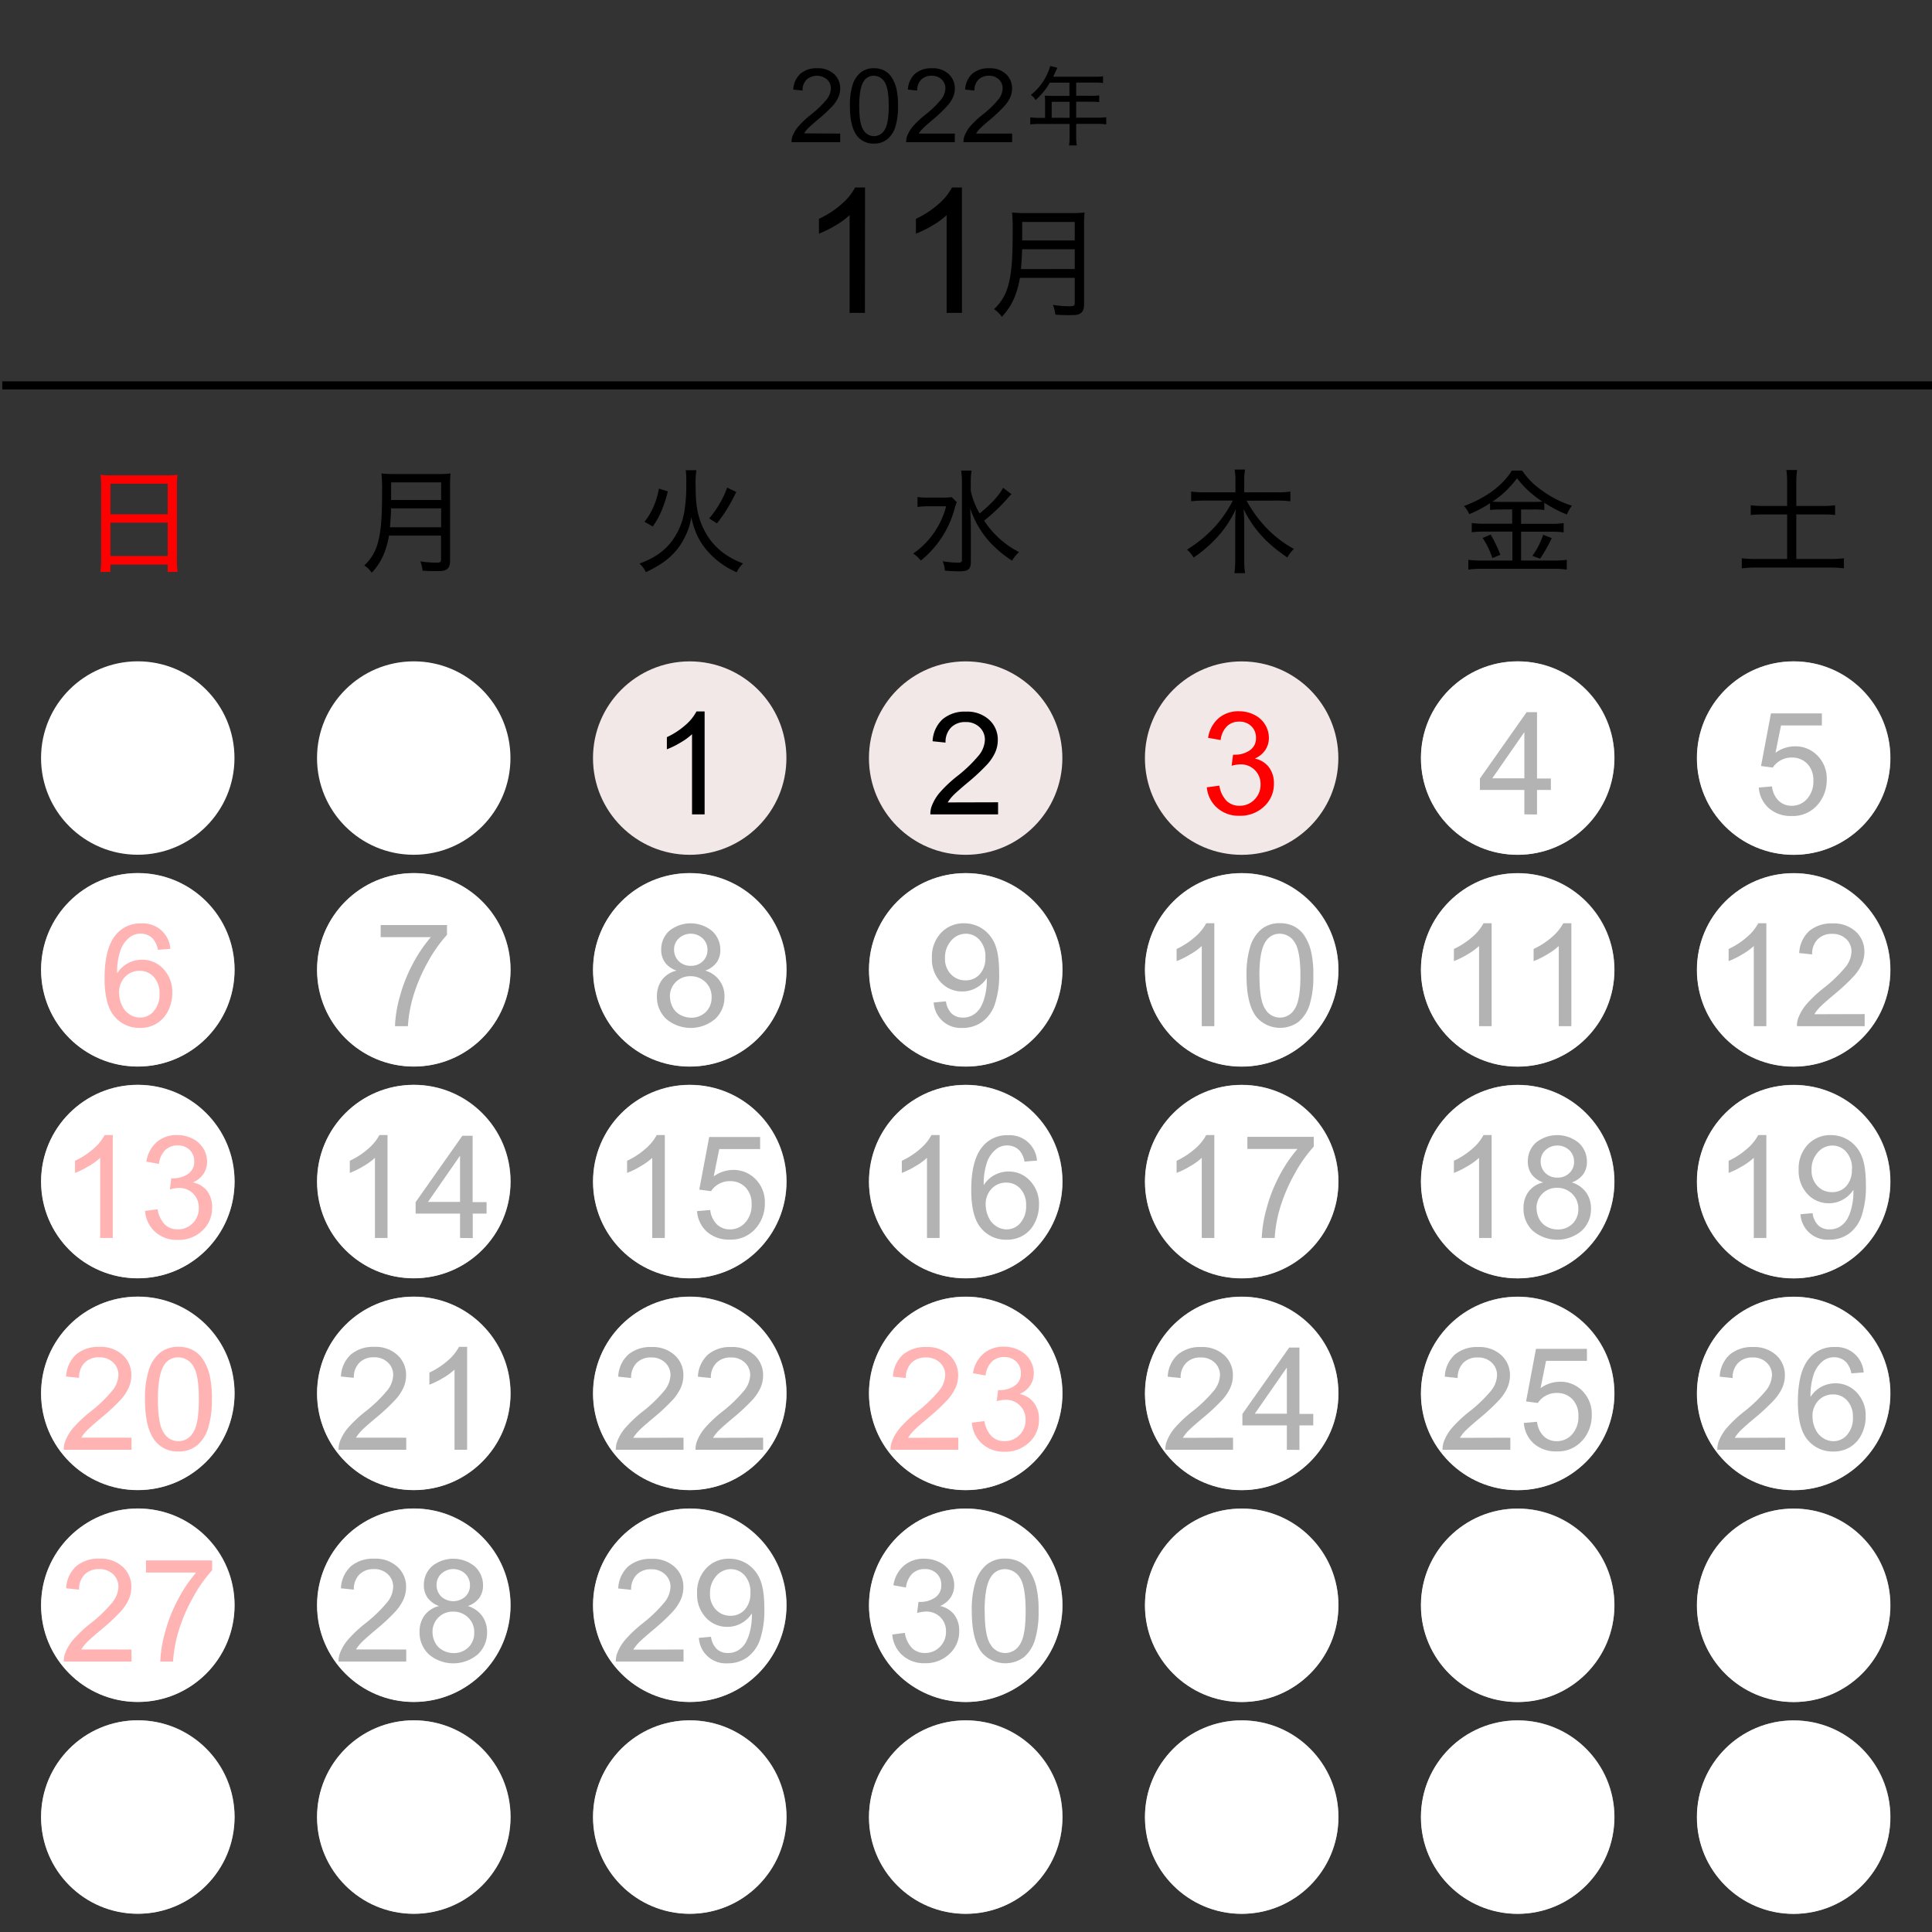 <svg xmlns="http://www.w3.org/2000/svg" viewBox="0 0 675 675"><rect x="0" y="0" width="675" height="675" fill="#333333" stroke="none"/><defs><style>.cls-1,.cls-2{fill:none;}.cls-2{stroke:#000;stroke-miterlimit:10;stroke-width:2.83px;}.cls-3,.cls-6{fill:#fff;}.cls-4{fill:#f3e8e8;}.cls-5{fill:red;}.cls-6{opacity:0.7;}</style></defs><g id="area"><rect class="cls-1" x="0.01" y="-0.01" width="675" height="675"/></g><g id="line_x_------" data-name="line_x ------"><line class="cls-2" x1="675.03" y1="134.65" x2="0.8" y2="134.65"/></g><g id="BG_01-12" data-name="BG：01-12"><circle class="cls-3" cx="626.64" cy="634.89" r="33.79"/><circle class="cls-3" cx="530.22" cy="634.88" r="33.79"/><circle class="cls-3" cx="433.8" cy="634.87" r="33.79"/><circle class="cls-3" cx="337.38" cy="634.87" r="33.79"/><circle class="cls-3" cx="240.97" cy="634.86" r="33.79"/><circle class="cls-3" cx="144.55" cy="634.86" r="33.79"/><circle class="cls-3" cx="48.13" cy="634.85" r="33.79"/><circle class="cls-3" cx="626.64" cy="560.88" r="33.79"/><circle class="cls-3" cx="530.22" cy="560.88" r="33.79"/><circle class="cls-3" cx="433.8" cy="560.87" r="33.79"/><circle class="cls-3" cx="337.38" cy="560.87" r="33.79"/><circle class="cls-3" cx="240.97" cy="560.86" r="33.79"/><circle class="cls-3" cx="144.55" cy="560.85" r="33.79"/><circle class="cls-3" cx="48.13" cy="560.85" r="33.79"/><circle class="cls-3" cx="626.64" cy="486.86" r="33.79"/><circle class="cls-3" cx="530.22" cy="486.86" r="33.79"/><circle class="cls-3" cx="433.8" cy="486.85" r="33.79"/><circle class="cls-3" cx="337.38" cy="486.84" r="33.79"/><circle class="cls-3" cx="240.97" cy="486.84" r="33.79"/><circle class="cls-3" cx="144.55" cy="486.83" r="33.79"/><circle class="cls-3" cx="48.13" cy="486.83" r="33.79"/><circle class="cls-3" cx="626.64" cy="412.86" r="33.79"/><circle class="cls-3" cx="530.22" cy="412.85" r="33.79"/><circle class="cls-3" cx="433.8" cy="412.85" r="33.79"/><circle class="cls-3" cx="337.38" cy="412.84" r="33.79"/><circle class="cls-3" cx="240.97" cy="412.84" r="33.79"/><circle class="cls-3" cx="144.55" cy="412.83" r="33.79"/><circle class="cls-3" cx="48.13" cy="412.83" r="33.79"/><circle class="cls-3" cx="626.64" cy="338.88" r="33.79"/><circle class="cls-3" cx="530.22" cy="338.88" r="33.79"/><circle class="cls-3" cx="433.8" cy="338.87" r="33.79"/><circle class="cls-3" cx="337.38" cy="338.86" r="33.79"/><circle class="cls-3" cx="240.97" cy="338.86" r="33.79"/><circle class="cls-3" cx="144.55" cy="338.85" r="33.79"/><circle class="cls-3" cx="48.13" cy="338.85" r="33.79"/><circle class="cls-3" cx="626.64" cy="264.88" r="33.79"/><circle class="cls-3" cx="530.22" cy="264.87" r="33.79"/><circle class="cls-4" cx="433.8" cy="264.87" r="33.79"/><circle class="cls-4" cx="337.38" cy="264.86" r="33.79"/><circle class="cls-4" cx="240.97" cy="264.86" r="33.79"/><circle class="cls-3" cx="144.55" cy="264.85" r="33.79"/><circle class="cls-3" cx="48.13" cy="264.84" r="33.79"/></g><g id="TXTー年_年" data-name="TXTー年：年"><path d="M365.13,35.17A16.22,16.22,0,0,0,365,33.4c.63.06,1.29.09,2.13.09h6.51V28.87h-6.84a24.09,24.09,0,0,1-5,6.09,5.35,5.35,0,0,0-1.65-1.8,19.49,19.49,0,0,0,6-7.92,12.67,12.67,0,0,0,.75-2.19l2.52.63-.39.84c-.18.36-.18.36-.66,1.41l-.39.87h14.61a17.16,17.16,0,0,0,2.79-.15V29a17.84,17.84,0,0,0-2.79-.15H376v4.62h5.25a17.61,17.61,0,0,0,2.79-.15v2.34a22.69,22.69,0,0,0-2.73-.12H376v5.58h7.38a22.12,22.12,0,0,0,3.12-.18v2.52a23.34,23.34,0,0,0-3.12-.18H376v4.62a14.81,14.81,0,0,0,.21,2.91H373.5a15,15,0,0,0,.18-2.94V43.3H363.06a23.34,23.34,0,0,0-3.12.18V41a22.42,22.42,0,0,0,3.12.18h2.07Zm8.55,6V35.56h-6.24v5.58Z"/></g><g id="TXTー年_2022-2023_数字" data-name="TXTー年：2022-2023_数字"><path d="M293.55,46.68v3h-17a5.51,5.51,0,0,1,.37-2.2A11.34,11.34,0,0,1,279,44.1a31.81,31.81,0,0,1,4.14-3.91,35.23,35.23,0,0,0,5.68-5.45,6.57,6.57,0,0,0,1.47-3.81,4.25,4.25,0,0,0-1.34-3.17,5.48,5.48,0,0,0-7.16.08,5.15,5.15,0,0,0-1.39,3.79l-3.25-.33a8,8,0,0,1,2.51-5.55,8.56,8.56,0,0,1,5.85-1.9,8.15,8.15,0,0,1,5.87,2,6.76,6.76,0,0,1,2.17,5.1,7.75,7.75,0,0,1-.64,3,11.65,11.65,0,0,1-2.1,3.15,50.68,50.68,0,0,1-4.88,4.53q-2.83,2.4-3.65,3.25a10.53,10.53,0,0,0-1.34,1.71Z"/><path d="M296.94,37a23.74,23.74,0,0,1,.94-7.35,9.16,9.16,0,0,1,2.8-4.3,7.12,7.12,0,0,1,4.67-1.51,7.54,7.54,0,0,1,3.63.83,6.94,6.94,0,0,1,2.59,2.41,13.07,13.07,0,0,1,1.6,3.83,25.86,25.86,0,0,1,.58,6.09,23.62,23.62,0,0,1-.93,7.32A9.1,9.1,0,0,1,310,48.64a7.17,7.17,0,0,1-4.68,1.52,7.08,7.08,0,0,1-5.86-2.67Q296.94,44.27,296.94,37Zm3.26,0q0,6.35,1.48,8.45a4.24,4.24,0,0,0,7.33,0q1.49-2.12,1.49-8.44T309,28.56a4.39,4.39,0,0,0-3.7-2.09,4.06,4.06,0,0,0-3.48,1.84Q300.2,30.67,300.2,37Z"/><path d="M333.59,46.68v3h-17a5.69,5.69,0,0,1,.37-2.2A11.55,11.55,0,0,1,319,44.1a33.18,33.18,0,0,1,4.14-3.91,34.8,34.8,0,0,0,5.68-5.45,6.59,6.59,0,0,0,1.48-3.81A4.22,4.22,0,0,0,329,27.76a4.85,4.85,0,0,0-3.5-1.29,4.91,4.91,0,0,0-3.66,1.37,5.15,5.15,0,0,0-1.39,3.79l-3.25-.33a8,8,0,0,1,2.51-5.55,8.59,8.59,0,0,1,5.86-1.9,8.17,8.17,0,0,1,5.87,2,6.75,6.75,0,0,1,2.16,5.1,7.74,7.74,0,0,1-.63,3,12,12,0,0,1-2.11,3.15A50.3,50.3,0,0,1,326,41.72q-2.85,2.4-3.66,3.25A10.44,10.44,0,0,0,321,46.68Z"/><path d="M353.62,46.68v3h-17a5.69,5.69,0,0,1,.37-2.2A11.55,11.55,0,0,1,339,44.1a33.18,33.18,0,0,1,4.14-3.91,34.8,34.8,0,0,0,5.68-5.45,6.52,6.52,0,0,0,1.48-3.81A4.22,4.22,0,0,0,349,27.76a4.83,4.83,0,0,0-3.5-1.29,4.91,4.91,0,0,0-3.66,1.37,5.19,5.19,0,0,0-1.39,3.79l-3.25-.33a8,8,0,0,1,2.51-5.55,8.61,8.61,0,0,1,5.86-1.9,8.17,8.17,0,0,1,5.87,2,6.75,6.75,0,0,1,2.16,5.1,7.74,7.74,0,0,1-.63,3,11.89,11.89,0,0,1-2.1,3.15A51.94,51.94,0,0,1,346,41.72q-2.85,2.4-3.66,3.25A10.44,10.44,0,0,0,341,46.68Z"/></g><g id="TXTー月_月" data-name="TXTー月：月"><path d="M356.33,97.07a30.66,30.66,0,0,1-1.59,6.05,22.26,22.26,0,0,1-4.71,7.56A11.06,11.06,0,0,0,347.3,108a16.87,16.87,0,0,0,4.87-8c1.18-4,1.64-9,1.64-18.77a66.26,66.26,0,0,0-.21-7,37.53,37.53,0,0,0,4.54.21h16.3a34.3,34.3,0,0,0,4.49-.21,39.8,39.8,0,0,0-.17,4.46V106.1c0,1.81-.37,2.78-1.26,3.37s-1.76.63-4.16.63c-1.21,0-2.52,0-4.62-.17a13.3,13.3,0,0,0-.84-3.41,37.26,37.26,0,0,0,5.88.47c1.43,0,1.73-.21,1.73-1.22v-8.7ZM375.49,94V87.08h-18.4c0,1.72-.13,3.65-.38,6.93Zm0-10V77.54H357.13V84Z"/></g><g id="TXTー月_数字" data-name="TXTー月：数字"><path d="M302.19,109.31h-5.36V75.17a27.53,27.53,0,0,1-5.08,3.69,36.55,36.55,0,0,1-5.63,2.77V76.45A32.54,32.54,0,0,0,294,71.33a20.12,20.12,0,0,0,4.76-5.83h3.46Z"/><path d="M336.09,109.31h-5.36V75.17a27.76,27.76,0,0,1-5.07,3.69A37.06,37.06,0,0,1,320,81.63V76.45a32.54,32.54,0,0,0,7.85-5.12,20,20,0,0,0,4.76-5.83h3.46Z"/></g><g id="TXTー曜日_土曜" data-name="TXTー曜日：土曜"><path d="M624.39,168.53a29.4,29.4,0,0,0-.28-4.32h3.76a29.4,29.4,0,0,0-.28,4.32v8.24h9a33.09,33.09,0,0,0,4.56-.24v3.4a37,37,0,0,0-4.56-.2h-9v15.56h11.8a39.15,39.15,0,0,0,4.84-.24v3.52a35.48,35.48,0,0,0-4.84-.28H613.55a38.19,38.19,0,0,0-5,.28v-3.52a41.41,41.41,0,0,0,5,.24h10.84V179.73h-8.16a45.26,45.26,0,0,0-4.56.2v-3.4a33.9,33.9,0,0,0,4.56.24h8.16Z"/></g><g id="TXTー曜日_平日" data-name="TXTー曜日：平日"><path d="M135.89,187.13a28.78,28.78,0,0,1-1.52,5.76,21.11,21.11,0,0,1-4.48,7.2,10.56,10.56,0,0,0-2.6-2.56,16,16,0,0,0,4.64-7.6c1.12-3.8,1.56-8.6,1.56-17.88a63.13,63.13,0,0,0-.2-6.63,38.38,38.38,0,0,0,4.32.19h15.52a35.13,35.13,0,0,0,4.28-.19,36.17,36.17,0,0,0-.16,4.23v26.08c0,1.72-.36,2.64-1.2,3.2s-1.68.6-4,.6c-1.16,0-2.4,0-4.4-.16a13.24,13.24,0,0,0-.8-3.24,35.76,35.76,0,0,0,5.6.44c1.36,0,1.64-.2,1.64-1.16v-8.28Zm18.24-2.92v-6.6H136.61c0,1.64-.12,3.48-.36,6.6Zm0-9.52v-6.16H136.65v6.16Z"/><path d="M243.29,164.29a33.38,33.38,0,0,0-.24,5.92c0,5.64.52,9,1.92,12.64,2.68,6.76,7.4,11.28,14.64,14a10.51,10.51,0,0,0-2.24,3.08,28.36,28.36,0,0,1-9.64-6.8c-3.2-3.44-5-7-6.2-12.4a22.69,22.69,0,0,1-2.68,7.72c-2.64,5-6.64,8.4-13.2,11.44a9.51,9.51,0,0,0-2.24-3c5.32-1.92,9-4.52,11.68-8.32a24,24,0,0,0,4-9.8,56.53,56.53,0,0,0,.68-10,29.22,29.22,0,0,0-.2-4.48Zm-18.12,18a22.48,22.48,0,0,0,3.16-5.28,27,27,0,0,0,1.88-6.32l3.12,1a46.31,46.31,0,0,1-2.16,6.64,26.2,26.2,0,0,1-3.12,5.6Zm22.6-1.16a34.9,34.9,0,0,0,6.28-10.76l3.2,1.52c-.36.68-.36.68-1.08,2.12a53.07,53.07,0,0,1-5.68,8.84Z"/><path d="M334.28,175.45a17,17,0,0,0-.84,2.56,34.91,34.91,0,0,1-11.72,17.84,11.14,11.14,0,0,0-2.68-2.44,28.85,28.85,0,0,0,11.52-16.52H324.4a24.39,24.39,0,0,0-3.84.24v-3.48a25.27,25.27,0,0,0,4,.2h4.24a24.37,24.37,0,0,0,3.72-.16Zm19.12-2.8a10.36,10.36,0,0,0-1.24,1.32,64.59,64.59,0,0,1-8.32,7.92,31.72,31.72,0,0,0,12.2,11,11.87,11.87,0,0,0-2.44,3,39.58,39.58,0,0,1-8.24-7,33.56,33.56,0,0,1-6.4-11.28c.2,4.24.24,5.44.24,7.36v11.2c0,2.68-.88,3.44-4,3.44-1.44,0-3.24-.08-5.08-.24a9.4,9.4,0,0,0-.8-3.28,33.45,33.45,0,0,0,5.48.48c1,0,1.28-.2,1.28-1.08v-27a25.6,25.6,0,0,0-.28-4.07h3.64a25.94,25.94,0,0,0-.28,4.07v2.92a26.19,26.19,0,0,0,3.12,8c4.4-3.72,7-6.56,8.16-9Z"/><path d="M435.55,174.93a42.53,42.53,0,0,0,6.52,9.08,38.48,38.48,0,0,0,10,7.76,11.42,11.42,0,0,0-2.28,3c-7.2-4.84-11.68-9.72-15.31-16.84.15,1.88.23,3.56.23,5v12.64a30.16,30.16,0,0,0,.29,4.68h-3.72a32.54,32.54,0,0,0,.28-4.72V182.89c0-1.56.08-3.68.2-5a37.74,37.74,0,0,1-7.28,10.64,46.06,46.06,0,0,1-7.48,6.28,10.22,10.22,0,0,0-2.28-2.8,45.73,45.73,0,0,0,10-8.28,42.72,42.72,0,0,0,6-8.84H420.68a41.12,41.12,0,0,0-4.52.24v-3.4a30.55,30.55,0,0,0,4.48.28h11v-4.28a21.68,21.68,0,0,0-.28-3.67H435a20.3,20.3,0,0,0-.29,3.67v4.28h11.52a28.1,28.1,0,0,0,4.6-.28v3.4a42.61,42.61,0,0,0-4.6-.24Z"/><path d="M524.4,178a25.57,25.57,0,0,0-3.8.2v-2.4a39.46,39.46,0,0,1-7.28,3.84,9.52,9.52,0,0,0-1.84-2.84c7.72-2.88,13.56-7.2,16.72-12.39h3.6a26.21,26.21,0,0,0,6.87,6.91,36.26,36.26,0,0,0,10.52,5.36,13.92,13.92,0,0,0-1.76,3.08,43.27,43.27,0,0,1-7.88-4.12v2.56a23.73,23.73,0,0,0-3.76-.2h-4.35v5h10.87a25.48,25.48,0,0,0,4-.24V186a28.65,28.65,0,0,0-4.08-.24H531.44v10.08h11.47a34.24,34.24,0,0,0,4.48-.24V199a31.12,31.12,0,0,0-4.52-.28H517.68A36.93,36.93,0,0,0,513,199v-3.4a39,39,0,0,0,4.68.24h10.72V185.73H518.2a29.44,29.44,0,0,0-4,.24v-3.24a26.55,26.55,0,0,0,4,.24h10.12v-5Zm-3.6,8.76a46.6,46.6,0,0,1,3.4,7.08l-2.8,1.12a28.45,28.45,0,0,0-3.4-7Zm15-11.4a30.58,30.58,0,0,0,3.08-.12,35,35,0,0,1-8.87-8.16,33.29,33.29,0,0,1-8.6,8.2c1,0,1.6.08,2.88.08ZM542.15,188a52.87,52.87,0,0,1-4.08,7.2l-2.68-1a26.72,26.72,0,0,0,3.76-7.36Z"/></g><g id="TXTー曜日_日曜" data-name="TXTー曜日：日曜"><path class="cls-5" d="M35.34,169.89a39.48,39.48,0,0,0-.2-4,34,34,0,0,0,4.36.2H57.81a29.92,29.92,0,0,0,4.2-.2,27.26,27.26,0,0,0-.2,3.8v25.64a33.81,33.81,0,0,0,.24,4.48H58.57v-2.56h-20v2.56H35.1a34.42,34.42,0,0,0,.24-4.44Zm3.24,9.76h20V169h-20Zm0,14.6h20V182.61h-20Z"/></g><g id="TXTー日付_2022-2023_土曜" data-name="TXTー日付：2022-2023_土曜"><path d="M614.48,275.15l4.62-.4a8.24,8.24,0,0,0,2.38,5.07,6.45,6.45,0,0,0,4.5,1.7,7,7,0,0,0,5.37-2.4,9,9,0,0,0,2.2-6.34,8.15,8.15,0,0,0-2.11-5.94,7.4,7.4,0,0,0-5.53-2.17,7.57,7.57,0,0,0-3.83,1,7.37,7.37,0,0,0-2.69,2.5l-4.12-.54,3.46-18.38h17.8v4.2H622.25L620.32,263a11.63,11.63,0,0,1,6.76-2.25A10.69,10.69,0,0,1,635,264a11.32,11.32,0,0,1,3.22,8.35,13,13,0,0,1-2.83,8.39,11.34,11.34,0,0,1-9.4,4.35,11.6,11.6,0,0,1-8-2.73A10.71,10.71,0,0,1,614.48,275.15Z"/><path d="M617.13,358.52h-4.39v-28a22.53,22.53,0,0,1-4.16,3,29,29,0,0,1-4.63,2.27v-4.24a26.72,26.72,0,0,0,6.44-4.2,16.48,16.48,0,0,0,3.91-4.79h2.83Z"/><path d="M651.48,354.3v4.22H627.83a7.51,7.51,0,0,1,.51-3,16.2,16.2,0,0,1,2.89-4.76,44.75,44.75,0,0,1,5.75-5.42,49.09,49.09,0,0,0,7.89-7.58,9.15,9.15,0,0,0,2-5.29,5.91,5.91,0,0,0-1.87-4.41,6.77,6.77,0,0,0-4.87-1.79,6.86,6.86,0,0,0-5.08,1.9,7.23,7.23,0,0,0-1.93,5.28l-4.51-.47a11.07,11.07,0,0,1,3.49-7.7,12,12,0,0,1,8.13-2.65,11.31,11.31,0,0,1,8.15,2.86,9.37,9.37,0,0,1,3,7.08,10.81,10.81,0,0,1-.87,4.22,16.38,16.38,0,0,1-2.92,4.37,71.16,71.16,0,0,1-6.78,6.3c-2.63,2.21-4.33,3.72-5.07,4.51a14.43,14.43,0,0,0-1.86,2.38Z"/><path d="M617.13,432.52h-4.39v-28a22.53,22.53,0,0,1-4.16,3,29,29,0,0,1-4.63,2.27v-4.24a26.72,26.72,0,0,0,6.44-4.2,16.48,16.48,0,0,0,3.91-4.79h2.83Z"/><path d="M629.05,424.24l4.22-.39a7.31,7.31,0,0,0,2.05,4.32,5.61,5.61,0,0,0,3.88,1.35,6.73,6.73,0,0,0,3.56-.93,7.69,7.69,0,0,0,2.5-2.48,14.57,14.57,0,0,0,1.63-4.19,21.94,21.94,0,0,0,.66-5.37c0-.19,0-.49,0-.88a10.09,10.09,0,0,1-3.6,3.41,9.8,9.8,0,0,1-4.95,1.31,10,10,0,0,1-7.52-3.23,11.79,11.79,0,0,1-3.07-8.49,12.1,12.1,0,0,1,3.21-8.77,10.73,10.73,0,0,1,8-3.32,11.52,11.52,0,0,1,6.39,1.88,11.76,11.76,0,0,1,4.39,5.36q1.5,3.48,1.5,10.07a32.42,32.42,0,0,1-1.49,10.93A12.81,12.81,0,0,1,646,431a11.5,11.5,0,0,1-6.89,2.12,9.45,9.45,0,0,1-10.06-8.89Zm18-15.79a8.61,8.61,0,0,0-2-6,6.33,6.33,0,0,0-4.85-2.22,6.71,6.71,0,0,0-5.1,2.39,8.87,8.87,0,0,0-2.18,6.2,7.67,7.67,0,0,0,2.07,5.56,6.79,6.79,0,0,0,5.09,2.13,6.52,6.52,0,0,0,5-2.13A8.43,8.43,0,0,0,647,408.45Z"/><path d="M623.68,502.3v4.22H600a7.86,7.86,0,0,1,.51-3,16.2,16.2,0,0,1,2.89-4.76,45.43,45.43,0,0,1,5.75-5.42,49.09,49.09,0,0,0,7.89-7.58,9.08,9.08,0,0,0,2.05-5.29,5.87,5.87,0,0,0-1.87-4.41,6.75,6.75,0,0,0-4.87-1.79,6.87,6.87,0,0,0-5.08,1.9,7.18,7.18,0,0,0-1.92,5.28l-4.52-.47a11.11,11.11,0,0,1,3.49-7.7,12,12,0,0,1,8.13-2.65,11.31,11.31,0,0,1,8.15,2.86,9.34,9.34,0,0,1,3,7.08,10.82,10.82,0,0,1-.88,4.22,16.38,16.38,0,0,1-2.92,4.37,72,72,0,0,1-6.77,6.3c-2.64,2.21-4.33,3.72-5.08,4.51a14.43,14.43,0,0,0-1.86,2.38Z"/><path d="M651.19,479.49l-4.37.34a8.2,8.2,0,0,0-1.66-3.75,5.79,5.79,0,0,0-4.39-1.88,6.06,6.06,0,0,0-3.69,1.17,10,10,0,0,0-3.27,4.42,22.9,22.9,0,0,0-1.25,8.27,10.2,10.2,0,0,1,3.88-3.59,10.47,10.47,0,0,1,4.81-1.17,10,10,0,0,1,7.49,3.24,11.63,11.63,0,0,1,3.09,8.36,13.76,13.76,0,0,1-1.46,6.26,10.57,10.57,0,0,1-4,4.43,10.84,10.84,0,0,1-5.76,1.54,11.27,11.27,0,0,1-9-4q-3.46-4-3.47-13.32,0-10.38,3.84-15.09a11,11,0,0,1,9-4.1,9.58,9.58,0,0,1,10.16,8.91Zm-17.94,15.43a10.22,10.22,0,0,0,1,4.35,7.14,7.14,0,0,0,2.7,3.16,6.69,6.69,0,0,0,3.64,1.09,6.19,6.19,0,0,0,4.78-2.25,8.81,8.81,0,0,0,2-6.1,8.3,8.3,0,0,0-2-5.85,6.52,6.52,0,0,0-5-2.14,6.82,6.82,0,0,0-5.06,2.14A7.7,7.7,0,0,0,633.25,494.92Z"/></g><g id="TXTー日付_2022-2023_平日" data-name="TXTー日付：2022-2023_平日"><path d="M133,327.42v-4.23h23.17v3.42a49,49,0,0,0-6.78,9.67,58.68,58.68,0,0,0-5.19,12.4,45.89,45.89,0,0,0-1.68,9.84H138a43.83,43.83,0,0,1,1.66-10.21,54.13,54.13,0,0,1,4.55-11.53,49.19,49.19,0,0,1,6.32-9.36Z"/><path d="M135.39,432.52H131v-28a22.3,22.3,0,0,1-4.17,3,28.58,28.58,0,0,1-4.62,2.27v-4.24a26.72,26.72,0,0,0,6.44-4.2,16.65,16.65,0,0,0,3.91-4.79h2.83Z"/><path d="M160.73,432.52V424H145.21v-4l16.33-23.19h3.59v23.19H170v4h-4.83v8.57Zm0-12.6V403.78l-11.2,16.14Z"/><path d="M141.93,502.3v4.22H118.28a7.86,7.86,0,0,1,.51-3,16.2,16.2,0,0,1,2.89-4.76,45.43,45.43,0,0,1,5.75-5.42,49.09,49.09,0,0,0,7.89-7.58,9.08,9.08,0,0,0,2.05-5.29A5.87,5.87,0,0,0,135.5,476a6.75,6.75,0,0,0-4.87-1.79,6.86,6.86,0,0,0-5.08,1.9,7.23,7.23,0,0,0-1.93,5.28l-4.51-.47a11.11,11.11,0,0,1,3.49-7.7,12,12,0,0,1,8.13-2.65,11.31,11.31,0,0,1,8.15,2.86,9.38,9.38,0,0,1,3,7.08,10.82,10.82,0,0,1-.88,4.22,16.38,16.38,0,0,1-2.92,4.37,71.16,71.16,0,0,1-6.78,6.3c-2.63,2.21-4.32,3.72-5.07,4.51a14.43,14.43,0,0,0-1.86,2.38Z"/><path d="M163.2,506.52h-4.4v-28a21.87,21.87,0,0,1-4.16,3,29.41,29.41,0,0,1-4.62,2.27v-4.24a26.92,26.92,0,0,0,6.44-4.2,16.65,16.65,0,0,0,3.91-4.79h2.83Z"/><path d="M141.93,576.3v4.22H118.28a7.86,7.86,0,0,1,.51-3,16.2,16.2,0,0,1,2.89-4.76,45.43,45.43,0,0,1,5.75-5.42,49.09,49.09,0,0,0,7.89-7.58,9.08,9.08,0,0,0,2.05-5.29A5.87,5.87,0,0,0,135.5,550a6.75,6.75,0,0,0-4.87-1.79,6.86,6.86,0,0,0-5.08,1.9,7.23,7.23,0,0,0-1.93,5.28l-4.51-.47a11.11,11.11,0,0,1,3.49-7.7,12,12,0,0,1,8.13-2.65,11.31,11.31,0,0,1,8.15,2.86,9.38,9.38,0,0,1,3,7.08,10.82,10.82,0,0,1-.88,4.22,16.38,16.38,0,0,1-2.92,4.37,71.16,71.16,0,0,1-6.78,6.3c-2.63,2.21-4.32,3.72-5.07,4.51a14.43,14.43,0,0,0-1.86,2.38Z"/><path d="M153.41,561.11a8.29,8.29,0,0,1-4-2.86,7.43,7.43,0,0,1-1.32-4.44,8.68,8.68,0,0,1,2.81-6.57,11.81,11.81,0,0,1,15,.06,8.85,8.85,0,0,1,2.86,6.63,7.33,7.33,0,0,1-1.31,4.34,8.22,8.22,0,0,1-4,2.84,9.63,9.63,0,0,1,5,3.47,9.49,9.49,0,0,1,1.72,5.71,10.25,10.25,0,0,1-3.25,7.71,13.21,13.21,0,0,1-17.09,0,10.44,10.44,0,0,1-3.24-7.82,9.46,9.46,0,0,1,1.77-5.85A8.87,8.87,0,0,1,153.41,561.11Zm-2.3,9.08a7.87,7.87,0,0,0,.9,3.64,6.25,6.25,0,0,0,2.64,2.72,7.72,7.72,0,0,0,3.79,1,7.1,7.1,0,0,0,5.2-2,6.92,6.92,0,0,0,2.05-5.15,7,7,0,0,0-2.11-5.25,7.26,7.26,0,0,0-5.29-2.08,7,7,0,0,0-7.18,7.18Zm1.42-16.53a5.56,5.56,0,0,0,1.64,4.15,6.3,6.3,0,0,0,8.41,0,5.3,5.3,0,0,0,1.62-3.92,5.51,5.51,0,0,0-1.67-4.07,6.16,6.16,0,0,0-8.34,0A5.16,5.16,0,0,0,152.53,553.66Z"/><path d="M246.18,284.52h-4.4v-28a22.2,22.2,0,0,1-4.16,3,29,29,0,0,1-4.63,2.27v-4.24a26.79,26.79,0,0,0,6.45-4.2,16.43,16.43,0,0,0,3.9-4.79h2.84Z"/><path d="M236.39,339.11a8.27,8.27,0,0,1-4.06-2.86,7.43,7.43,0,0,1-1.32-4.44,8.72,8.72,0,0,1,2.81-6.57,11.83,11.83,0,0,1,15,.06,8.84,8.84,0,0,1,2.85,6.63,7.33,7.33,0,0,1-1.3,4.34,8.27,8.27,0,0,1-4,2.84,9.13,9.13,0,0,1,6.74,9.18,10.25,10.25,0,0,1-3.25,7.71,13.21,13.21,0,0,1-17.09,0,10.45,10.45,0,0,1-3.25-7.82,9.46,9.46,0,0,1,1.77-5.85A8.89,8.89,0,0,1,236.39,339.11Zm-2.3,9.08a8,8,0,0,0,.89,3.64,6.32,6.32,0,0,0,2.65,2.72,7.66,7.66,0,0,0,3.79,1,7.12,7.12,0,0,0,5.2-2,7,7,0,0,0,2-5.15,7,7,0,0,0-2.12-5.25,7.24,7.24,0,0,0-5.28-2.08,7,7,0,0,0-7.18,7.18Zm1.42-16.53a5.55,5.55,0,0,0,1.63,4.15,5.78,5.78,0,0,0,4.25,1.62,5.7,5.7,0,0,0,4.16-1.6,5.31,5.31,0,0,0,1.63-3.92,5.48,5.48,0,0,0-1.68-4.07,6.15,6.15,0,0,0-8.33,0A5.16,5.16,0,0,0,235.51,331.66Z"/><path d="M232.27,432.52h-4.39v-28a22.3,22.3,0,0,1-4.17,3,28.58,28.58,0,0,1-4.62,2.27v-4.24a26.72,26.72,0,0,0,6.44-4.2,16.65,16.65,0,0,0,3.91-4.79h2.83Z"/><path d="M243.53,423.14l4.61-.39a8.29,8.29,0,0,0,2.38,5.07,6.49,6.49,0,0,0,4.51,1.7,7,7,0,0,0,5.37-2.4,9,9,0,0,0,2.19-6.34,8.15,8.15,0,0,0-2.11-5.94,7.4,7.4,0,0,0-5.53-2.17,7.6,7.6,0,0,0-3.83,1,7.37,7.37,0,0,0-2.69,2.5l-4.12-.54,3.47-18.38h17.79v4.2H251.29L249.36,411a11.63,11.63,0,0,1,6.76-2.25A10.71,10.71,0,0,1,264,412a11.36,11.36,0,0,1,3.22,8.35,13.07,13.07,0,0,1-2.83,8.39,11.35,11.35,0,0,1-9.4,4.35,11.61,11.61,0,0,1-8-2.73A10.71,10.71,0,0,1,243.53,423.14Z"/><path d="M238.81,502.3v4.22H215.16a7.68,7.68,0,0,1,.51-3,16.2,16.2,0,0,1,2.89-4.76,45.43,45.43,0,0,1,5.75-5.42,49.09,49.09,0,0,0,7.89-7.58,9.08,9.08,0,0,0,2.05-5.29,5.87,5.87,0,0,0-1.87-4.41,6.75,6.75,0,0,0-4.87-1.79,6.86,6.86,0,0,0-5.08,1.9,7.23,7.23,0,0,0-1.93,5.28l-4.51-.47a11.11,11.11,0,0,1,3.49-7.7,12,12,0,0,1,8.13-2.65,11.31,11.31,0,0,1,8.15,2.86,9.34,9.34,0,0,1,3,7.08,10.82,10.82,0,0,1-.88,4.22,16.38,16.38,0,0,1-2.92,4.37,72,72,0,0,1-6.77,6.3c-2.64,2.21-4.33,3.72-5.08,4.51a14.43,14.43,0,0,0-1.86,2.38Z"/><path d="M266.62,502.3v4.22H243a7.69,7.69,0,0,1,.52-3,16,16,0,0,1,2.89-4.76,44.75,44.75,0,0,1,5.75-5.42,49.09,49.09,0,0,0,7.89-7.58,9.15,9.15,0,0,0,2.05-5.29,5.91,5.91,0,0,0-1.87-4.41,6.77,6.77,0,0,0-4.87-1.79,6.86,6.86,0,0,0-5.08,1.9,7.23,7.23,0,0,0-1.93,5.28l-4.52-.47a11.12,11.12,0,0,1,3.5-7.7,11.91,11.91,0,0,1,8.13-2.65,11.31,11.31,0,0,1,8.15,2.86,9.37,9.37,0,0,1,3,7.08,10.81,10.81,0,0,1-.87,4.22,16.38,16.38,0,0,1-2.92,4.37,71.16,71.16,0,0,1-6.78,6.3c-2.63,2.21-4.33,3.72-5.08,4.51a14.9,14.9,0,0,0-1.85,2.38Z"/><path d="M238.81,576.3v4.22H215.16a7.68,7.68,0,0,1,.51-3,16.2,16.2,0,0,1,2.89-4.76,45.43,45.43,0,0,1,5.75-5.42,49.09,49.09,0,0,0,7.89-7.58,9.08,9.08,0,0,0,2.05-5.29,5.87,5.87,0,0,0-1.87-4.41,6.75,6.75,0,0,0-4.87-1.79,6.86,6.86,0,0,0-5.08,1.9,7.23,7.23,0,0,0-1.93,5.28l-4.51-.47a11.11,11.11,0,0,1,3.49-7.7,12,12,0,0,1,8.13-2.65,11.31,11.31,0,0,1,8.15,2.86,9.34,9.34,0,0,1,3,7.08,10.82,10.82,0,0,1-.88,4.22,16.38,16.38,0,0,1-2.92,4.37,72,72,0,0,1-6.77,6.3c-2.64,2.21-4.33,3.72-5.08,4.51a14.43,14.43,0,0,0-1.86,2.38Z"/><path d="M244.19,572.24l4.22-.39a7.31,7.31,0,0,0,2.05,4.32,5.61,5.61,0,0,0,3.88,1.35,6.67,6.67,0,0,0,3.55-.93,7.63,7.63,0,0,0,2.51-2.48,14.57,14.57,0,0,0,1.63-4.19,21.94,21.94,0,0,0,.66-5.37c0-.19,0-.49,0-.88a10.09,10.09,0,0,1-3.6,3.41,9.83,9.83,0,0,1-4.95,1.31,10,10,0,0,1-7.52-3.23,11.79,11.79,0,0,1-3.07-8.49,12.1,12.1,0,0,1,3.21-8.77,10.73,10.73,0,0,1,8-3.32,11.52,11.52,0,0,1,6.39,1.88,11.82,11.82,0,0,1,4.39,5.36q1.5,3.48,1.5,10.07a32.42,32.42,0,0,1-1.49,10.93,12.81,12.81,0,0,1-4.43,6.19,11.51,11.51,0,0,1-6.9,2.12,9.44,9.44,0,0,1-10.05-8.89Zm18-15.79a8.61,8.61,0,0,0-2-6,6.33,6.33,0,0,0-4.85-2.22,6.69,6.69,0,0,0-5.1,2.39,8.87,8.87,0,0,0-2.18,6.2,7.67,7.67,0,0,0,2.07,5.56,6.79,6.79,0,0,0,5.09,2.13,6.52,6.52,0,0,0,5-2.13A8.43,8.43,0,0,0,262.18,556.45Z"/><path d="M348.71,280.3v4.22H325.05a7.69,7.69,0,0,1,.52-3,16,16,0,0,1,2.89-4.76,45.46,45.46,0,0,1,5.75-5.42,49.09,49.09,0,0,0,7.89-7.58,9.15,9.15,0,0,0,2-5.29,5.91,5.91,0,0,0-1.87-4.41,6.77,6.77,0,0,0-4.87-1.79,6.86,6.86,0,0,0-5.08,1.9,7.23,7.23,0,0,0-1.93,5.28l-4.52-.47a11.12,11.12,0,0,1,3.5-7.7,11.91,11.91,0,0,1,8.13-2.65,11.31,11.31,0,0,1,8.15,2.86,9.37,9.37,0,0,1,3,7.08,10.81,10.81,0,0,1-.87,4.22,16.38,16.38,0,0,1-2.92,4.37,71.16,71.16,0,0,1-6.78,6.3c-2.63,2.22-4.33,3.72-5.08,4.51a14.9,14.9,0,0,0-1.85,2.38Z"/><path d="M326.28,350.24l4.22-.39a7.31,7.31,0,0,0,2.05,4.32,5.61,5.61,0,0,0,3.88,1.35,6.67,6.67,0,0,0,3.55-.93,7.63,7.63,0,0,0,2.51-2.48,14.57,14.57,0,0,0,1.63-4.19,21.94,21.94,0,0,0,.66-5.37c0-.19,0-.49,0-.88a10.09,10.09,0,0,1-3.6,3.41,9.83,9.83,0,0,1-5,1.31,10,10,0,0,1-7.52-3.23,11.79,11.79,0,0,1-3.07-8.49,12.1,12.1,0,0,1,3.21-8.77,10.73,10.73,0,0,1,8-3.32,11.52,11.52,0,0,1,6.39,1.88,11.82,11.82,0,0,1,4.39,5.36q1.5,3.48,1.5,10.07a32.42,32.42,0,0,1-1.49,10.93,12.81,12.81,0,0,1-4.43,6.19,11.51,11.51,0,0,1-6.9,2.12,9.44,9.44,0,0,1-10.05-8.89Zm18-15.79a8.59,8.59,0,0,0-2-6,6.3,6.3,0,0,0-4.84-2.22,6.69,6.69,0,0,0-5.1,2.39,8.87,8.87,0,0,0-2.18,6.2,7.67,7.67,0,0,0,2.07,5.56,6.79,6.79,0,0,0,5.09,2.13,6.52,6.52,0,0,0,5-2.13A8.43,8.43,0,0,0,344.27,334.45Z"/><path d="M328.27,432.52h-4.4v-28a22.2,22.2,0,0,1-4.16,3,29,29,0,0,1-4.63,2.27v-4.24a26.79,26.79,0,0,0,6.45-4.2,16.43,16.43,0,0,0,3.9-4.79h2.84Z"/><path d="M362.32,405.49l-4.37.34a8.2,8.2,0,0,0-1.66-3.75,5.79,5.79,0,0,0-4.39-1.88,6.06,6.06,0,0,0-3.69,1.17,10,10,0,0,0-3.27,4.42,22.93,22.93,0,0,0-1.24,8.27,10.13,10.13,0,0,1,3.88-3.59,10.44,10.44,0,0,1,4.81-1.17,10,10,0,0,1,7.48,3.24A11.59,11.59,0,0,1,363,420.9a13.88,13.88,0,0,1-1.45,6.26,10.52,10.52,0,0,1-4,4.43,10.84,10.84,0,0,1-5.76,1.54,11.27,11.27,0,0,1-9-4q-3.46-4-3.46-13.32,0-10.38,3.83-15.09a11,11,0,0,1,9-4.1,9.58,9.58,0,0,1,10.15,8.91Zm-17.94,15.43a10.22,10.22,0,0,0,1,4.35,7.2,7.2,0,0,0,2.7,3.16,6.72,6.72,0,0,0,3.64,1.09,6.19,6.19,0,0,0,4.78-2.25,8.82,8.82,0,0,0,2-6.1,8.26,8.26,0,0,0-2-5.85,6.52,6.52,0,0,0-5-2.14,6.82,6.82,0,0,0-5.06,2.14A7.7,7.7,0,0,0,344.38,420.92Z"/><path class="cls-5" d="M334.81,502.3v4.22H311.15a7.86,7.86,0,0,1,.51-3,16.25,16.25,0,0,1,2.9-4.76,44.09,44.09,0,0,1,5.75-5.42,48.48,48.48,0,0,0,7.88-7.58,9.08,9.08,0,0,0,2.05-5.29,5.9,5.9,0,0,0-1.86-4.41,6.78,6.78,0,0,0-4.88-1.79,6.85,6.85,0,0,0-5.07,1.9,7.19,7.19,0,0,0-1.93,5.28l-4.52-.47a11.11,11.11,0,0,1,3.49-7.7,12,12,0,0,1,8.13-2.65,11.34,11.34,0,0,1,8.16,2.86,9.37,9.37,0,0,1,3,7.08,10.65,10.65,0,0,1-.88,4.22,16.38,16.38,0,0,1-2.92,4.37,70.76,70.76,0,0,1-6.77,6.3c-2.64,2.21-4.33,3.72-5.08,4.51a14.43,14.43,0,0,0-1.86,2.38Z"/><path class="cls-5" d="M339.54,497.07l4.4-.58a9.6,9.6,0,0,0,2.58,5.38,6.35,6.35,0,0,0,4.43,1.65,7.1,7.1,0,0,0,5.23-2.15,7.23,7.23,0,0,0,2.14-5.32,6.75,6.75,0,0,0-2-5,6.83,6.83,0,0,0-5-2,12.44,12.44,0,0,0-3.1.49l.49-3.86c.29,0,.53,0,.71,0a9,9,0,0,0,5-1.47,5,5,0,0,0,2.25-4.51,5.35,5.35,0,0,0-1.64-4,5.8,5.8,0,0,0-4.22-1.58,5.94,5.94,0,0,0-4.27,1.61,8,8,0,0,0-2.2,4.83l-4.4-.78a11.28,11.28,0,0,1,3.67-6.85,10.57,10.57,0,0,1,7.1-2.43,11.73,11.73,0,0,1,5.4,1.26,9.11,9.11,0,0,1,3.77,3.43,8.82,8.82,0,0,1,1.3,4.61,7.56,7.56,0,0,1-1.24,4.23,8.42,8.42,0,0,1-3.69,3,8.33,8.33,0,0,1,4.93,3A9.23,9.23,0,0,1,363,496a10.59,10.59,0,0,1-3.42,7.95,12,12,0,0,1-8.64,3.25,11.23,11.23,0,0,1-7.82-2.8A10.88,10.88,0,0,1,339.54,497.07Z"/><path d="M311.74,571.07l4.39-.58a9.66,9.66,0,0,0,2.58,5.38,6.35,6.35,0,0,0,4.43,1.65,7.12,7.12,0,0,0,5.24-2.15,7.26,7.26,0,0,0,2.13-5.32,6.74,6.74,0,0,0-7-7,12.44,12.44,0,0,0-3.1.49l.49-3.86c.3,0,.53,0,.71,0a9,9,0,0,0,5-1.47,5,5,0,0,0,2.25-4.51,5.32,5.32,0,0,0-1.64-4A5.78,5.78,0,0,0,323,548.2a6,6,0,0,0-4.27,1.61,8.08,8.08,0,0,0-2.2,4.83l-4.39-.78a11.22,11.22,0,0,1,3.66-6.85,10.57,10.57,0,0,1,7.1-2.43,11.67,11.67,0,0,1,5.4,1.26,9.11,9.11,0,0,1,3.77,3.43,8.83,8.83,0,0,1,1.31,4.61,7.57,7.57,0,0,1-1.25,4.23,8.45,8.45,0,0,1-3.68,3,8.36,8.36,0,0,1,4.93,3,9.28,9.28,0,0,1,1.75,5.78,10.58,10.58,0,0,1-3.41,7.95,12,12,0,0,1-8.65,3.25,11.24,11.24,0,0,1-7.82-2.8A10.82,10.82,0,0,1,311.74,571.07Z"/><path d="M339.52,562.87a32.79,32.79,0,0,1,1.31-10.22,12.68,12.68,0,0,1,3.88-6,9.93,9.93,0,0,1,6.48-2.1,10.6,10.6,0,0,1,5.05,1.16,9.67,9.67,0,0,1,3.59,3.35,17.53,17.53,0,0,1,2.22,5.32,35.17,35.17,0,0,1,.81,8.46A33,33,0,0,1,361.57,573a12.83,12.83,0,0,1-3.87,6,10.9,10.9,0,0,1-14.64-1.6Q339.52,573,339.52,562.87Zm4.52,0q0,8.8,2.06,11.73a5.89,5.89,0,0,0,10.18,0q2.07-2.94,2.06-11.72t-2.06-11.75a6.13,6.13,0,0,0-5.14-2.9,5.61,5.61,0,0,0-4.83,2.56Q344,554.05,344,562.87Z"/><path class="cls-5" d="M421.63,275.07l4.4-.58a9.6,9.6,0,0,0,2.58,5.38,6.34,6.34,0,0,0,4.43,1.65,7.1,7.1,0,0,0,5.23-2.15,7.23,7.23,0,0,0,2.14-5.32,6.75,6.75,0,0,0-2-5,6.83,6.83,0,0,0-5-2,12.44,12.44,0,0,0-3.1.49l.49-3.86c.29,0,.53,0,.71,0a9,9,0,0,0,5.05-1.47,5,5,0,0,0,2.25-4.51,5.37,5.37,0,0,0-1.64-4,5.84,5.84,0,0,0-4.22-1.58,6,6,0,0,0-4.27,1.61,8,8,0,0,0-2.2,4.83l-4.4-.78a11.28,11.28,0,0,1,3.67-6.85,10.57,10.57,0,0,1,7.1-2.43,11.73,11.73,0,0,1,5.4,1.26,9.11,9.11,0,0,1,3.77,3.43,8.82,8.82,0,0,1,1.3,4.61,7.56,7.56,0,0,1-1.24,4.23,8.51,8.51,0,0,1-3.69,3,8.27,8.27,0,0,1,4.93,3,9.23,9.23,0,0,1,1.76,5.78,10.59,10.59,0,0,1-3.42,7.95,12,12,0,0,1-8.64,3.25,11.23,11.23,0,0,1-7.82-2.8A10.88,10.88,0,0,1,421.63,275.07Z"/><path d="M424.26,358.52h-4.39v-28a22.3,22.3,0,0,1-4.17,3,29,29,0,0,1-4.62,2.27v-4.24a26.92,26.92,0,0,0,6.44-4.2,16.65,16.65,0,0,0,3.91-4.79h2.83Z"/><path d="M435.51,340.87a32.79,32.79,0,0,1,1.31-10.22,12.76,12.76,0,0,1,3.88-6,9.93,9.93,0,0,1,6.48-2.1,10.64,10.64,0,0,1,5.06,1.16,9.74,9.74,0,0,1,3.59,3.35,18.05,18.05,0,0,1,2.22,5.32,35.24,35.24,0,0,1,.8,8.46A33,33,0,0,1,457.56,351a12.68,12.68,0,0,1-3.87,6,10.9,10.9,0,0,1-14.64-1.6Q435.51,351,435.51,340.87Zm4.52,0q0,8.81,2.06,11.73a5.89,5.89,0,0,0,10.18,0q2.07-2.94,2.07-11.72t-2.07-11.74a6.1,6.1,0,0,0-5.13-2.91,5.64,5.64,0,0,0-4.84,2.56Q440,332,440,340.87Z"/><path d="M424.26,432.52h-4.39v-28a22.3,22.3,0,0,1-4.17,3,29,29,0,0,1-4.62,2.27v-4.24a26.92,26.92,0,0,0,6.44-4.2,16.65,16.65,0,0,0,3.91-4.79h2.83Z"/><path d="M435.81,401.42v-4.23H459v3.42a49,49,0,0,0-6.78,9.67,58.68,58.68,0,0,0-5.19,12.4,45.89,45.89,0,0,0-1.68,9.84h-4.52a43.83,43.83,0,0,1,1.66-10.21A53.64,53.64,0,0,1,447,410.78a49.18,49.18,0,0,1,6.31-9.36Z"/><path d="M430.8,502.3v4.22H407.15a7.51,7.51,0,0,1,.51-3,16,16,0,0,1,2.89-4.76,44.75,44.75,0,0,1,5.75-5.42,49.09,49.09,0,0,0,7.89-7.58,9.15,9.15,0,0,0,2.05-5.29,5.91,5.91,0,0,0-1.87-4.41,6.77,6.77,0,0,0-4.87-1.79,6.86,6.86,0,0,0-5.08,1.9,7.23,7.23,0,0,0-1.93,5.28l-4.51-.47a11.07,11.07,0,0,1,3.49-7.7,11.91,11.91,0,0,1,8.13-2.65,11.31,11.31,0,0,1,8.15,2.86,9.37,9.37,0,0,1,3,7.08,10.81,10.81,0,0,1-.87,4.22,16.38,16.38,0,0,1-2.92,4.37,71.16,71.16,0,0,1-6.78,6.3c-2.63,2.21-4.33,3.72-5.08,4.51a14.9,14.9,0,0,0-1.85,2.38Z"/><path d="M449.6,506.52V498H434.07v-4l16.34-23.19H454v23.19h4.83v4H454v8.57Zm0-12.6V477.78l-11.2,16.14Z"/><path d="M532.58,284.52V276H517.05v-4l16.33-23.19H537v23.19h4.84v4H537v8.57Zm0-12.6V255.78l-11.21,16.14Z"/><path d="M521.14,358.52h-4.39v-28a22.3,22.3,0,0,1-4.17,3,29,29,0,0,1-4.62,2.27v-4.24a26.92,26.92,0,0,0,6.44-4.2,16.65,16.65,0,0,0,3.91-4.79h2.83Z"/><path d="M549,358.52h-4.4v-28a22.2,22.2,0,0,1-4.16,3,29,29,0,0,1-4.63,2.27v-4.24a26.79,26.79,0,0,0,6.45-4.2,16.65,16.65,0,0,0,3.91-4.79H549Z"/><path d="M521.14,432.52h-4.39v-28a22.3,22.3,0,0,1-4.17,3,29,29,0,0,1-4.62,2.27v-4.24a26.92,26.92,0,0,0,6.44-4.2,16.65,16.65,0,0,0,3.91-4.79h2.83Z"/><path d="M539.16,413.11a8.27,8.27,0,0,1-4.06-2.86,7.49,7.49,0,0,1-1.31-4.44,8.71,8.71,0,0,1,2.8-6.57,11.83,11.83,0,0,1,15,.06,8.84,8.84,0,0,1,2.85,6.63,7.33,7.33,0,0,1-1.3,4.34,8.27,8.27,0,0,1-4,2.84,9.63,9.63,0,0,1,5,3.47,9.49,9.49,0,0,1,1.72,5.71,10.25,10.25,0,0,1-3.25,7.71,13.21,13.21,0,0,1-17.09,0,10.44,10.44,0,0,1-3.24-7.82,9.46,9.46,0,0,1,1.77-5.85A8.83,8.83,0,0,1,539.16,413.11Zm-2.3,9.08a8,8,0,0,0,.89,3.64,6.32,6.32,0,0,0,2.65,2.72,7.66,7.66,0,0,0,3.79,1,7.1,7.1,0,0,0,5.2-2,7,7,0,0,0,2.05-5.15,7.07,7.07,0,0,0-2.11-5.25A7.26,7.26,0,0,0,544,415a7,7,0,0,0-7.18,7.18Zm1.42-16.53a5.55,5.55,0,0,0,1.63,4.15,5.78,5.78,0,0,0,4.25,1.62,5.7,5.7,0,0,0,4.16-1.6,5.27,5.27,0,0,0,1.63-3.92,5.51,5.51,0,0,0-1.67-4.07,6.16,6.16,0,0,0-8.34,0A5.16,5.16,0,0,0,538.28,405.66Z"/><path d="M527.68,502.3v4.22H504a7.51,7.51,0,0,1,.51-3,16,16,0,0,1,2.89-4.76,44.75,44.75,0,0,1,5.75-5.42,49.09,49.09,0,0,0,7.89-7.58,9.15,9.15,0,0,0,2-5.29,5.91,5.91,0,0,0-1.87-4.41,6.77,6.77,0,0,0-4.87-1.79,6.86,6.86,0,0,0-5.08,1.9,7.23,7.23,0,0,0-1.93,5.28l-4.51-.47a11.07,11.07,0,0,1,3.49-7.7,11.91,11.91,0,0,1,8.13-2.65,11.31,11.31,0,0,1,8.15,2.86,9.37,9.37,0,0,1,3,7.08,10.65,10.65,0,0,1-.88,4.22,16.08,16.08,0,0,1-2.91,4.37,71.16,71.16,0,0,1-6.78,6.3c-2.63,2.21-4.33,3.72-5.08,4.51a14.9,14.9,0,0,0-1.85,2.38Z"/><path d="M532.39,497.14l4.62-.39a8.24,8.24,0,0,0,2.38,5.07,6.47,6.47,0,0,0,4.5,1.7,7,7,0,0,0,5.37-2.4,9,9,0,0,0,2.2-6.34,8.15,8.15,0,0,0-2.11-5.94,7.4,7.4,0,0,0-5.53-2.17,7.57,7.57,0,0,0-3.83,1,7.37,7.37,0,0,0-2.69,2.5l-4.12-.54,3.46-18.38h17.8v4.2H540.16L538.23,485a11.63,11.63,0,0,1,6.76-2.25A10.69,10.69,0,0,1,552.9,486a11.32,11.32,0,0,1,3.22,8.35,13,13,0,0,1-2.83,8.39,11.34,11.34,0,0,1-9.4,4.35,11.6,11.6,0,0,1-8-2.73A10.72,10.72,0,0,1,532.39,497.14Z"/></g><g id="TXTー日付_2022-2023_日曜" data-name="TXTー日付：2022-2023_日曜"><path class="cls-5" d="M59.55,331.49l-4.37.35a8.2,8.2,0,0,0-1.66-3.76,5.79,5.79,0,0,0-4.39-1.88,6.06,6.06,0,0,0-3.69,1.17,10,10,0,0,0-3.27,4.42,23.13,23.13,0,0,0-1.25,8.27,10.3,10.3,0,0,1,3.89-3.59,10.41,10.41,0,0,1,4.81-1.17,10,10,0,0,1,7.48,3.24,11.59,11.59,0,0,1,3.09,8.36,13.76,13.76,0,0,1-1.46,6.26,10.57,10.57,0,0,1-4,4.43A10.84,10.84,0,0,1,49,359.13a11.27,11.27,0,0,1-9-4q-3.47-4-3.47-13.32,0-10.38,3.84-15.09a11,11,0,0,1,9-4.1,9.58,9.58,0,0,1,10.15,8.91ZM41.61,346.92a10.22,10.22,0,0,0,1,4.35,7.14,7.14,0,0,0,2.7,3.16,6.69,6.69,0,0,0,3.64,1.09,6.19,6.19,0,0,0,4.78-2.25,8.81,8.81,0,0,0,2-6.1,8.25,8.25,0,0,0-2-5.85,6.52,6.52,0,0,0-5-2.14,6.82,6.82,0,0,0-5.06,2.14A7.7,7.7,0,0,0,41.61,346.92Z"/><path class="cls-5" d="M39.4,432.52H35v-28a21.87,21.87,0,0,1-4.16,3,29,29,0,0,1-4.63,2.27v-4.24a26.79,26.79,0,0,0,6.45-4.2,16.65,16.65,0,0,0,3.91-4.79H39.4Z"/><path class="cls-5" d="M50.68,423.07l4.39-.58a9.66,9.66,0,0,0,2.58,5.38,6.35,6.35,0,0,0,4.43,1.65,7.12,7.12,0,0,0,5.24-2.15,7.26,7.26,0,0,0,2.13-5.32,6.74,6.74,0,0,0-7-7,12.44,12.44,0,0,0-3.1.49l.49-3.86c.29,0,.53,0,.71,0a9,9,0,0,0,5.05-1.47,5,5,0,0,0,2.25-4.51,5.35,5.35,0,0,0-1.64-4A5.78,5.78,0,0,0,62,400.2a6,6,0,0,0-4.27,1.61,8.08,8.08,0,0,0-2.2,4.83l-4.39-.78A11.22,11.22,0,0,1,54.78,399a10.57,10.57,0,0,1,7.1-2.43,11.7,11.7,0,0,1,5.4,1.26,9.11,9.11,0,0,1,3.77,3.43,8.83,8.83,0,0,1,1.31,4.61,7.57,7.57,0,0,1-1.25,4.23,8.42,8.42,0,0,1-3.69,3,8.39,8.39,0,0,1,4.94,3A9.28,9.28,0,0,1,74.11,422a10.61,10.61,0,0,1-3.41,7.95,12,12,0,0,1-8.65,3.25,11.23,11.23,0,0,1-7.82-2.8A10.82,10.82,0,0,1,50.68,423.07Z"/><path class="cls-5" d="M45.94,502.3v4.22H22.28a7.69,7.69,0,0,1,.52-3,16,16,0,0,1,2.89-4.76,44.75,44.75,0,0,1,5.75-5.42,48.48,48.48,0,0,0,7.88-7.58,9.1,9.1,0,0,0,2.06-5.29A5.91,5.91,0,0,0,39.51,476a6.77,6.77,0,0,0-4.87-1.79,6.86,6.86,0,0,0-5.08,1.9,7.23,7.23,0,0,0-1.93,5.28l-4.52-.47a11.15,11.15,0,0,1,3.49-7.7,12,12,0,0,1,8.13-2.65,11.32,11.32,0,0,1,8.16,2.86,9.37,9.37,0,0,1,3,7.08,10.65,10.65,0,0,1-.88,4.22,16.32,16.32,0,0,1-2.91,4.37,71.16,71.16,0,0,1-6.78,6.3c-2.64,2.21-4.33,3.72-5.08,4.51a14.35,14.35,0,0,0-1.85,2.38Z"/><path class="cls-5" d="M50.65,488.87A32.79,32.79,0,0,1,52,478.65a12.68,12.68,0,0,1,3.88-6,9.93,9.93,0,0,1,6.48-2.1,10.64,10.64,0,0,1,5.06,1.16A9.72,9.72,0,0,1,71,475.09a17.79,17.79,0,0,1,2.23,5.32,35.76,35.76,0,0,1,.8,8.46A33,33,0,0,1,72.7,499a12.68,12.68,0,0,1-3.87,6,9.93,9.93,0,0,1-6.51,2.11,9.83,9.83,0,0,1-8.13-3.71Q50.65,499,50.65,488.87Zm4.52,0q0,8.81,2.06,11.73a5.89,5.89,0,0,0,10.18,0q2.07-2.94,2.07-11.72t-2.07-11.75a6.13,6.13,0,0,0-5.14-2.9,5.61,5.61,0,0,0-4.83,2.56Q55.18,480.05,55.17,488.87Z"/><path class="cls-5" d="M45.94,576.3v4.22H22.28a7.69,7.69,0,0,1,.52-3,16,16,0,0,1,2.89-4.76,44.75,44.75,0,0,1,5.75-5.42,48.48,48.48,0,0,0,7.88-7.58,9.1,9.1,0,0,0,2.06-5.29A5.91,5.91,0,0,0,39.51,550a6.77,6.77,0,0,0-4.87-1.79,6.86,6.86,0,0,0-5.08,1.9,7.23,7.23,0,0,0-1.93,5.28l-4.52-.47a11.15,11.15,0,0,1,3.49-7.7,12,12,0,0,1,8.13-2.65,11.32,11.32,0,0,1,8.16,2.86,9.37,9.37,0,0,1,3,7.08,10.65,10.65,0,0,1-.88,4.22,16.32,16.32,0,0,1-2.91,4.37,71.16,71.16,0,0,1-6.78,6.3c-2.64,2.21-4.33,3.72-5.08,4.51a14.35,14.35,0,0,0-1.85,2.38Z"/><path class="cls-5" d="M51,549.42v-4.23H74.11v3.42a49.45,49.45,0,0,0-6.77,9.67,58.68,58.68,0,0,0-5.19,12.4,45.89,45.89,0,0,0-1.68,9.84H56a43.83,43.83,0,0,1,1.66-10.21,54.13,54.13,0,0,1,4.55-11.53,50.13,50.13,0,0,1,6.31-9.36Z"/></g><g id="対象外_日付" data-name="対象外：日付"><circle class="cls-6" cx="626.7" cy="634.84" r="33.79"/><circle class="cls-6" cx="530.28" cy="634.83" r="33.79"/><circle class="cls-6" cx="433.86" cy="634.83" r="33.79"/><circle class="cls-6" cx="337.44" cy="634.82" r="33.79"/><circle class="cls-6" cx="241.03" cy="634.82" r="33.79"/><circle class="cls-6" cx="144.61" cy="634.81" r="33.79"/><circle class="cls-6" cx="48.19" cy="634.8" r="33.79"/><circle class="cls-6" cx="626.7" cy="560.84" r="33.79"/><circle class="cls-6" cx="530.28" cy="560.83" r="33.79"/><circle class="cls-6" cx="433.86" cy="560.83" r="33.79"/><circle class="cls-6" cx="337.44" cy="560.82" r="33.79"/><circle class="cls-6" cx="241.03" cy="560.81" r="33.79"/><circle class="cls-6" cx="144.61" cy="560.81" r="33.79"/><circle class="cls-6" cx="48.19" cy="560.8" r="33.79"/><circle class="cls-6" cx="626.7" cy="486.82" r="33.79"/><circle class="cls-6" cx="530.28" cy="486.81" r="33.79"/><circle class="cls-6" cx="433.86" cy="486.8" r="33.79"/><circle class="cls-6" cx="337.44" cy="486.8" r="33.79"/><circle class="cls-6" cx="241.03" cy="486.79" r="33.79"/><circle class="cls-6" cx="144.61" cy="486.79" r="33.79"/><circle class="cls-6" cx="48.19" cy="486.78" r="33.79"/><circle class="cls-6" cx="626.7" cy="412.81" r="33.79"/><circle class="cls-6" cx="530.28" cy="412.81" r="33.79"/><circle class="cls-6" cx="433.86" cy="412.8" r="33.79"/><circle class="cls-6" cx="337.44" cy="412.8" r="33.79"/><circle class="cls-6" cx="241.03" cy="412.79" r="33.79"/><circle class="cls-6" cx="144.61" cy="412.78" r="33.79"/><circle class="cls-6" cx="48.19" cy="412.78" r="33.79"/><circle class="cls-6" cx="626.7" cy="338.83" r="33.79"/><circle class="cls-6" cx="530.28" cy="338.83" r="33.79"/><circle class="cls-6" cx="433.86" cy="338.82" r="33.79"/><circle class="cls-6" cx="337.44" cy="338.82" r="33.79"/><circle class="cls-6" cx="241.03" cy="338.81" r="33.79"/><circle class="cls-6" cx="144.61" cy="338.81" r="33.79"/><circle class="cls-6" cx="48.19" cy="338.8" r="33.79"/><circle class="cls-6" cx="626.7" cy="264.83" r="33.79"/><circle class="cls-6" cx="530.28" cy="264.83" r="33.79"/></g></svg>
